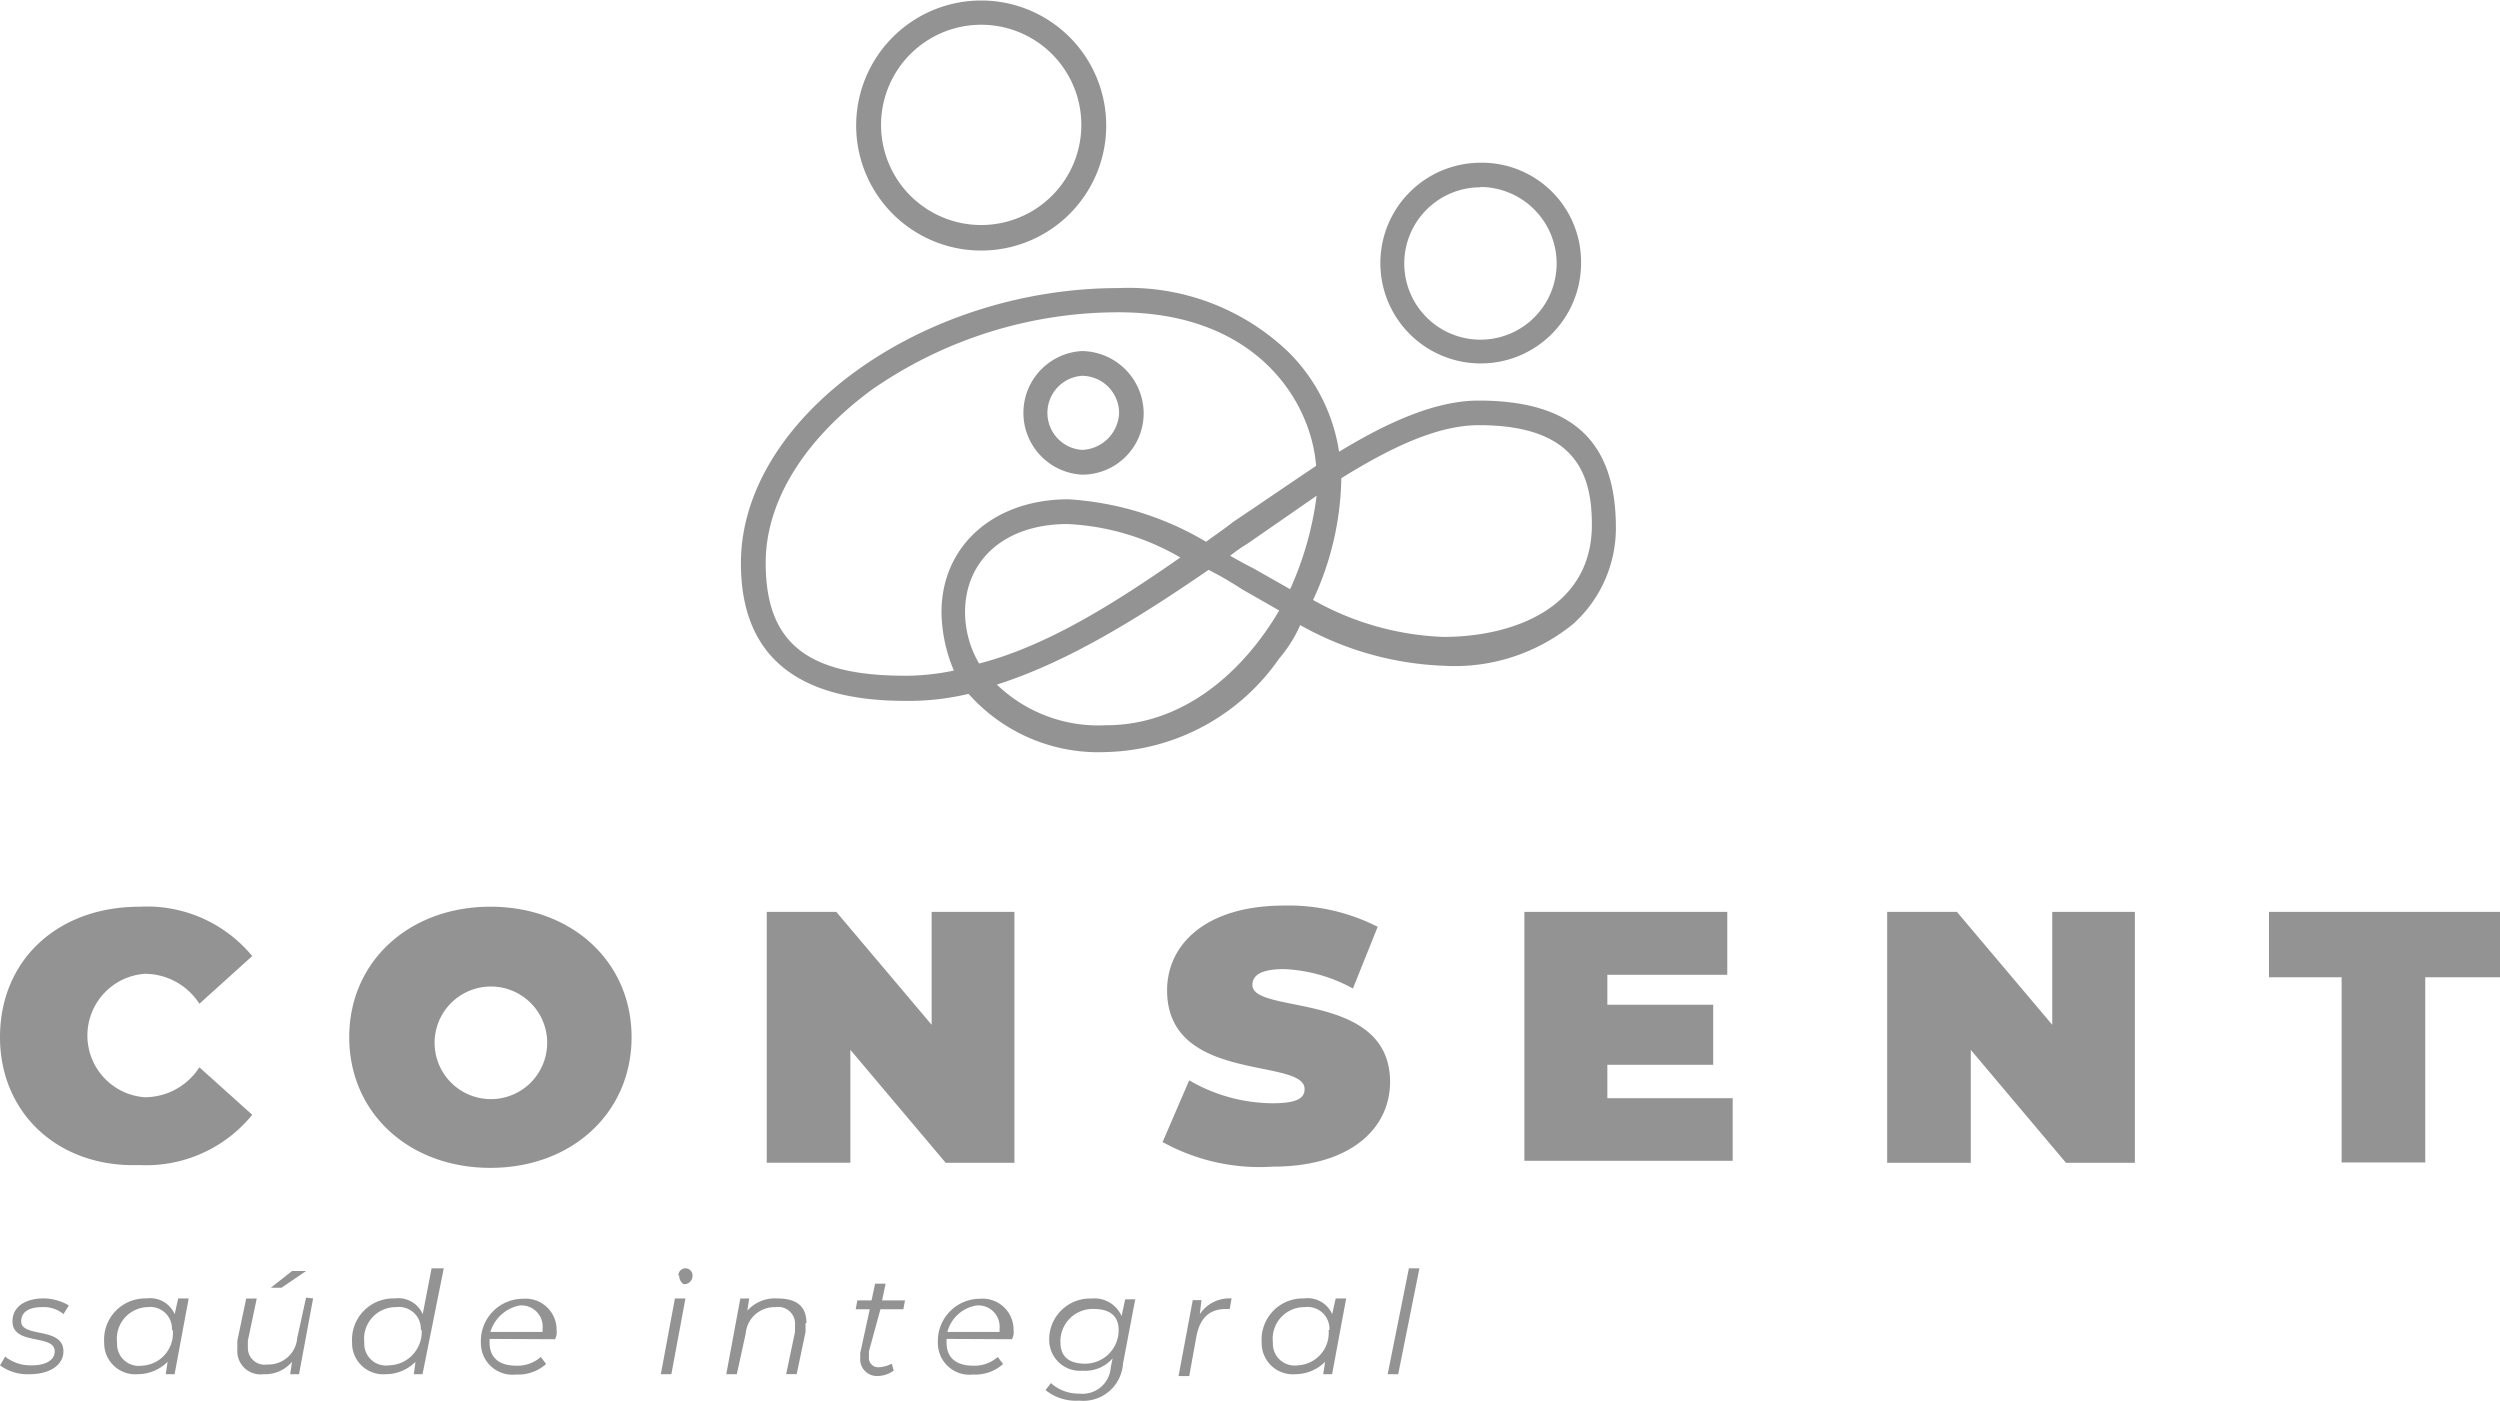 <svg xmlns="http://www.w3.org/2000/svg" width="124.332" height="69.668" viewBox="0 0 124.332 69.668"><g transform="translate(-1119.723 -3571.125)"><path d="M1232.983,62.642c-2.113,0-4.475,1.048-6.937,2.545A8.825,8.825,0,0,0,1223.5,60.2a11.483,11.483,0,0,0-8.418-3.153c-9.832,0-18.783,6.488-18.783,13.683q0,6.846,8.16,6.846a12.793,12.793,0,0,0,3.161-.349,8.626,8.626,0,0,0,6.846,2.895,10.78,10.78,0,0,0,8.6-4.65,6.654,6.654,0,0,0,1.048-1.664,15.705,15.705,0,0,0,7.112,2.021,9.313,9.313,0,0,0,6.488-2.1,6.422,6.422,0,0,0,2.1-4.741C1239.821,64.655,1237.642,62.642,1232.983,62.642ZM1204.46,76.326c-4.908,0-6.929-1.664-6.929-5.615,0-3.069,1.93-6.139,5.265-8.6a21.487,21.487,0,0,1,12.286-3.86c6.838,0,9.566,4.392,9.824,7.636-1.314.882-2.72,1.847-4.159,2.812-.432.349-.832.607-1.314.965a15.213,15.213,0,0,0-6.846-2.113c-3.685,0-6.313,2.288-6.313,5.623a7.658,7.658,0,0,0,.616,2.895,11.8,11.8,0,0,1-2.429.258Zm3.685-.607a5.1,5.1,0,0,1-.7-2.545c0-2.637,2.021-4.392,5.091-4.392a12.228,12.228,0,0,1,5.615,1.664c-3.161,2.2-6.58,4.392-10.007,5.274Zm6.322,3.069a7.287,7.287,0,0,1-5.44-2.021c3.594-1.14,7.2-3.419,10.531-5.706a17.159,17.159,0,0,1,1.664.965l1.847,1.056c-1.847,3.144-4.833,5.706-8.6,5.706Zm9.15-6.763-1.847-1.048c-.349-.175-.832-.441-1.14-.616a8.083,8.083,0,0,1,.882-.616l3.419-2.371a16.156,16.156,0,0,1-1.339,4.691Zm7.636,2.371a14.257,14.257,0,0,1-6.5-1.838,14.809,14.809,0,0,0,1.406-6.056c2.545-1.58,4.825-2.637,6.846-2.637,4.991,0,5.615,2.637,5.615,4.991-.025,4.142-3.976,5.54-7.395,5.54Zm-22.992-19.215a6.218,6.218,0,1,0-.025,0Zm0-11.23a4.98,4.98,0,1,1-.025,0Zm24.83,16.844a4.991,4.991,0,0,0,4.991-4.991,4.933,4.933,0,0,0-4.991-4.991,4.991,4.991,0,1,0,0,9.982Zm0-8.776a3.81,3.81,0,0,1,3.776,3.776,3.789,3.789,0,1,1-3.8-3.76Zm-19.831,14.307a3.053,3.053,0,0,0,3.069-3.069,3.111,3.111,0,0,0-3.069-3.078,3.078,3.078,0,0,0,0,6.147Zm0-4.916a1.855,1.855,0,0,1,1.847,1.847,1.913,1.913,0,0,1-1.847,1.838,1.847,1.847,0,0,1,0-3.685Z" transform="translate(-39.728 3528.405)" fill="#939393"/><path d="M1152,103.416c0-3.86,2.895-6.488,6.929-6.488a6.787,6.787,0,0,1,5.615,2.454l-2.628,2.371a3.236,3.236,0,0,0-2.72-1.489,3.078,3.078,0,0,0,0,6.139,3.236,3.236,0,0,0,2.72-1.489l2.629,2.362a6.8,6.8,0,0,1-5.615,2.5C1154.895,109.913,1152,107.193,1152,103.416Z" transform="translate(-32.277 3519.291)" fill="#939393"/><path d="M1172.88,103.418c0-3.768,2.986-6.488,7.021-6.488s7.021,2.72,7.021,6.488-2.978,6.5-7.021,6.5S1172.88,107.195,1172.88,103.418Zm9.832,0a2.8,2.8,0,1,0-.717,2.168,2.82,2.82,0,0,0,.717-2.168Z" transform="translate(-35.789 3519.288)" fill="#939393"/><path d="M1210.159,97.24v12.477h-3.419L1202,104.1v5.615h-4.159V97.24h3.46l4.741,5.615V97.24Z" transform="translate(-39.986 3519.236)" fill="#939393"/><path d="M1221.51,108.621l1.323-3.069a8.317,8.317,0,0,0,4.159,1.14c1.231,0,1.58-.266,1.58-.707,0-1.58-6.838-.258-6.838-4.908,0-2.288,1.93-4.217,5.823-4.217a9.783,9.783,0,0,1,4.65,1.056l-1.231,3.069a7.811,7.811,0,0,0-3.419-.965c-1.231,0-1.58.349-1.58.79,0,1.489,6.846.266,6.846,4.825,0,2.279-1.93,4.209-5.823,4.209a9.982,9.982,0,0,1-5.49-1.223Z" transform="translate(-43.968 3519.301)" fill="#939393"/><path d="M1253.5,106.457v3.161H1243.14V97.24h10.09v3.128h-5.964v1.489h5.265v2.986h-5.265v1.664h6.23Z" transform="translate(-47.605 3519.236)" fill="#939393"/><path d="M1277.149,97.24v12.477h-3.427l-4.733-5.615v5.615h-4.159V97.24h3.469l4.741,5.615V97.24Z" transform="translate(-51.253 3519.236)" fill="#939393"/><path d="M1291.345,100.492h-3.685V97.24h11.488v3.252h-3.718V109.7h-4.159v-9.208Z" transform="translate(-55.093 3519.236)" fill="#939393"/><path d="M1152,123.375l.258-.433a2.013,2.013,0,0,0,1.323.433c.7,0,1.14-.258,1.14-.7,0-.873-2.1-.266-2.1-1.489,0-.707.607-1.14,1.572-1.14a2.561,2.561,0,0,1,1.231.349l-.266.433a1.539,1.539,0,0,0-1.048-.349c-.707,0-1.056.266-1.056.707,0,.832,2.1.258,2.1,1.489,0,.7-.7,1.14-1.664,1.14a2.287,2.287,0,0,1-1.489-.441Zm9.383-3.327-.7,3.768h-.441l.092-.616a2.1,2.1,0,0,1-1.489.616,1.547,1.547,0,0,1-1.664-1.58,2.046,2.046,0,0,1,2.1-2.188,1.331,1.331,0,0,1,1.406.782l.175-.782Zm-.832,1.572a1.081,1.081,0,0,0-1.223-1.14,1.572,1.572,0,0,0-1.505,1.772,1.081,1.081,0,0,0,1.231,1.14,1.614,1.614,0,0,0,1.539-1.772Zm7.021-1.572-.7,3.768h-.441l.092-.616a1.747,1.747,0,0,1-1.406.616,1.158,1.158,0,0,1-1.314-1.231v-.433l.441-2.1h.524l-.441,2.1v.349a.832.832,0,0,0,.965.832,1.431,1.431,0,0,0,1.489-1.314l.441-2.013Zm-1.572-.532h-.532l1.057-.832h.7Zm8.069-.965-1.056,5.265h-.433l.083-.616a2.08,2.08,0,0,1-1.489.616,1.547,1.547,0,0,1-1.664-1.58,2.054,2.054,0,0,1,2.113-2.188,1.323,1.323,0,0,1,1.4.782l.441-2.279Zm-1.14,3.069a1.09,1.09,0,0,0-1.231-1.14,1.572,1.572,0,0,0-1.58,1.755,1.081,1.081,0,0,0,1.231,1.14,1.664,1.664,0,0,0,1.622-1.755Zm3.419.441v.191c0,.707.441,1.14,1.323,1.14a1.739,1.739,0,0,0,1.223-.433l.266.349a2.071,2.071,0,0,1-1.489.524,1.572,1.572,0,0,1-1.755-1.58,2.1,2.1,0,0,1,2.1-2.188,1.539,1.539,0,0,1,1.664,1.572.674.674,0,0,1-.083.441Zm0-.349h2.637v-.175a1.056,1.056,0,0,0-1.14-1.14,1.9,1.9,0,0,0-1.456,1.314Zm9.217-1.664h.524l-.7,3.768h-.524Zm.175-1.148a.349.349,0,0,1,.7,0,.416.416,0,0,1-.433.441.474.474,0,0,1-.225-.416Zm6.322,2.371v.441l-.441,2.1h-.524l.441-2.1v-.349a.832.832,0,0,0-.965-.882,1.439,1.439,0,0,0-1.489,1.323l-.441,2.013h-.524l.7-3.768h.441l-.092.607a1.838,1.838,0,0,1,1.5-.607c1,0,1.439.433,1.439,1.223Zm3.153,1.406v.266a.466.466,0,0,0,.532.524,1.663,1.663,0,0,0,.607-.175l.091.349a1.431,1.431,0,0,1-.832.266.832.832,0,0,1-.832-.882v-.258l.474-2.179h-.7l.083-.441h.707l.175-.832h.524l-.175.832h1.14l-.083.441h-1.14Zm3.86-.616v.191c0,.707.441,1.14,1.323,1.14a1.739,1.739,0,0,0,1.223-.433l.266.349a2.055,2.055,0,0,1-1.489.524,1.572,1.572,0,0,1-1.755-1.58,2.1,2.1,0,0,1,2.1-2.188,1.539,1.539,0,0,1,1.664,1.572.675.675,0,0,1-.083.441Zm0-.349h2.637v-.175a1.057,1.057,0,0,0-1.14-1.14,1.788,1.788,0,0,0-1.455,1.314Zm9.391-1.664-.616,3.244a1.98,1.98,0,0,1-2.188,1.838,2.388,2.388,0,0,1-1.664-.524l.266-.349a2.046,2.046,0,0,0,1.406.524,1.406,1.406,0,0,0,1.572-1.314l.092-.441a1.8,1.8,0,0,1-1.489.616,1.531,1.531,0,0,1-1.664-1.489,2.03,2.03,0,0,1,2.1-2.1,1.472,1.472,0,0,1,1.5.873l.175-.832h.524Zm-.832,1.572c0-.7-.441-1.048-1.231-1.048a1.605,1.605,0,0,0-1.664,1.664c0,.707.432,1.056,1.223,1.056a1.664,1.664,0,0,0,1.672-1.672Zm5.615-1.572-.092.524h-.175c-.832,0-1.314.441-1.489,1.406l-.349,1.93h-.532l.707-3.776h.433l-.083.7A1.763,1.763,0,0,1,1213.247,120.047Zm5.7,0-.7,3.768h-.441l.092-.616a2.1,2.1,0,0,1-1.489.616,1.547,1.547,0,0,1-1.664-1.58,2.046,2.046,0,0,1,2.1-2.188,1.331,1.331,0,0,1,1.406.782l.175-.782Zm-.832,1.572a1.089,1.089,0,0,0-1.231-1.14,1.572,1.572,0,0,0-1.581,1.755,1.082,1.082,0,0,0,1.231,1.14,1.614,1.614,0,0,0,1.539-1.755Zm3.951-3.069h.524l-1.056,5.265h-.524Z" transform="translate(-32.277 3515.652)" fill="#939393"/></g></svg>